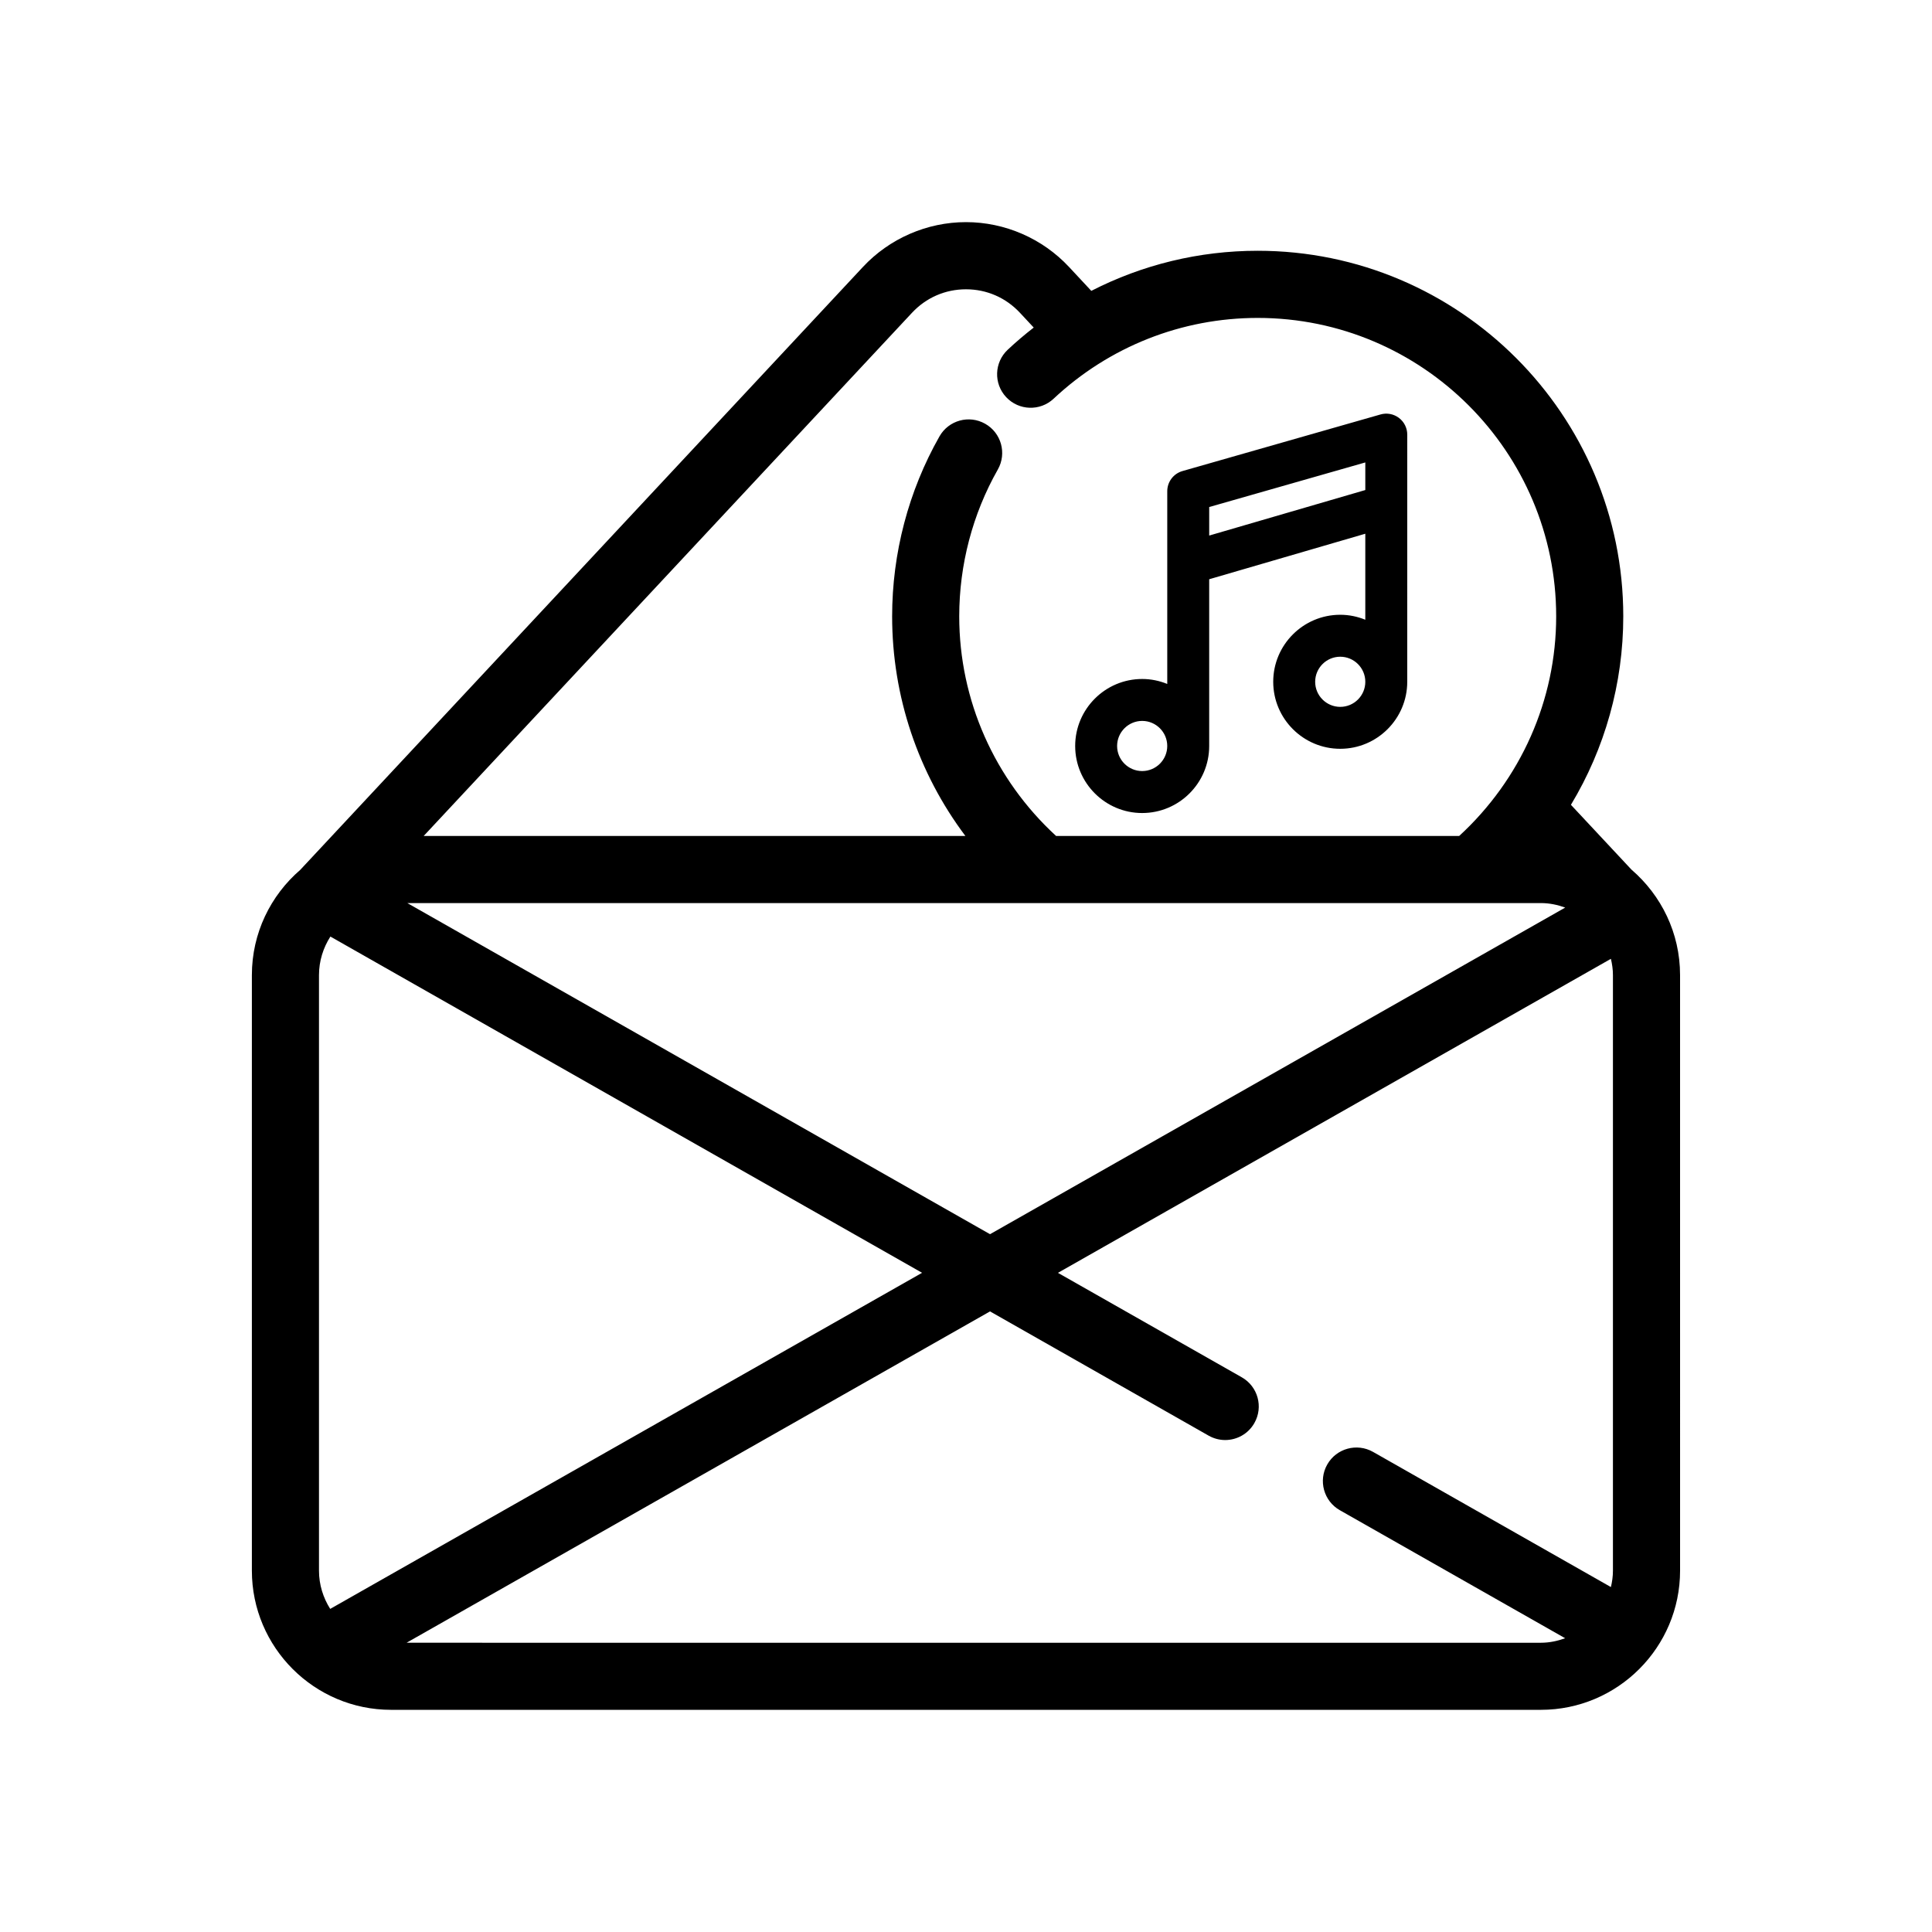 <?xml version="1.0" encoding="UTF-8"?>
<!-- Uploaded to: SVG Repo, www.svgrepo.com, Generator: SVG Repo Mixer Tools -->
<svg fill="#000000" width="800px" height="800px" version="1.1" viewBox="144 144 512 512" xmlns="http://www.w3.org/2000/svg">
 <path d="m446.69 359.46c9.793 0 17.758-7.965 17.758-17.758v-44.195l41.371-12.062v22.793c-2.055-0.836-4.293-1.316-6.644-1.316-9.793 0-17.758 7.965-17.758 17.758 0 9.793 7.965 17.758 17.758 17.758s17.758-7.965 17.758-17.758l0.004-65.5c0-1.742-0.816-3.387-2.211-4.438-1.395-1.047-3.199-1.391-4.871-0.906l-52.488 15c-2.387 0.68-4.031 2.863-4.031 5.34v51.078c-2.055-0.836-4.293-1.316-6.644-1.316-9.789 0-17.758 7.965-17.758 17.758 0 9.793 7.969 17.766 17.758 17.766zm52.488-28.133c-3.664 0-6.644-2.984-6.644-6.644 0-3.664 2.984-6.644 6.644-6.644 3.664 0 6.644 2.984 6.644 6.644 0 3.664-2.977 6.644-6.644 6.644zm6.644-64.777v7.316l-41.371 12.062v-7.559zm-59.133 68.5c3.664 0 6.644 2.984 6.644 6.644 0 3.664-2.984 6.644-6.644 6.644-3.664 0-6.644-2.984-6.644-6.644 0.004-3.66 2.981-6.644 6.644-6.644zm129.69 39.434-16.066-17.199c8.984-14.914 13.871-32.129 13.871-49.949 0-53.418-43.457-96.879-96.879-96.879-15.516 0-30.57 3.688-44.098 10.625l-5.898-6.328c-7.039-7.551-17-11.887-27.312-11.887-10.316 0-20.273 4.332-27.312 11.879l-149.12 159.78c-7.836 6.766-12.816 16.746-12.816 27.887v157.83c0 20.332 16.547 36.879 36.879 36.879h304.73c20.332 0 36.879-16.547 36.879-36.879l-0.004-157.83c0.008-11.164-4.996-21.16-12.855-27.934zm-344.87 195.89c-1.859-2.941-2.973-6.402-2.973-10.133v-157.82c0-3.769 1.133-7.262 3.023-10.223l156.8 89.109zm20.438-187.05h300.41c2.266 0 4.418 0.465 6.438 1.195l-152.43 86.555zm133.74-156.43c3.742-4.016 8.828-6.227 14.309-6.227s10.559 2.211 14.305 6.227l3.648 3.914c-2.371 1.844-4.676 3.797-6.891 5.875-3.582 3.359-3.769 8.988-0.406 12.57 3.359 3.582 8.984 3.769 12.57 0.406 14.73-13.805 33.941-21.406 54.09-21.406 43.613 0 79.094 35.484 79.094 79.094 0 22.215-9.387 43.203-25.703 58.191l-106.83-0.004c-16.293-14.969-25.664-35.957-25.664-58.191 0-13.664 3.535-27.125 10.227-38.914 2.422-4.273 0.926-9.699-3.344-12.121-4.273-2.43-9.699-0.926-12.121 3.344-8.207 14.465-12.543 30.953-12.543 47.691 0 21.219 6.918 41.562 19.41 58.191h-143.55zm-133.94 352.45 154.62-87.809 57.934 32.926c1.387 0.785 2.898 1.164 4.383 1.164 3.094 0 6.102-1.617 7.738-4.5 2.43-4.273 0.934-9.699-3.336-12.125l-48.719-27.684 146.54-83.219c0.328 1.395 0.539 2.832 0.539 4.328v157.83c0 1.496-0.211 2.938-0.539 4.332l-63.043-35.824c-4.273-2.418-9.699-0.926-12.125 3.336-2.43 4.273-0.934 9.699 3.336 12.125l59.707 33.926c-2.019 0.727-4.16 1.195-6.43 1.195z"/>
</svg>